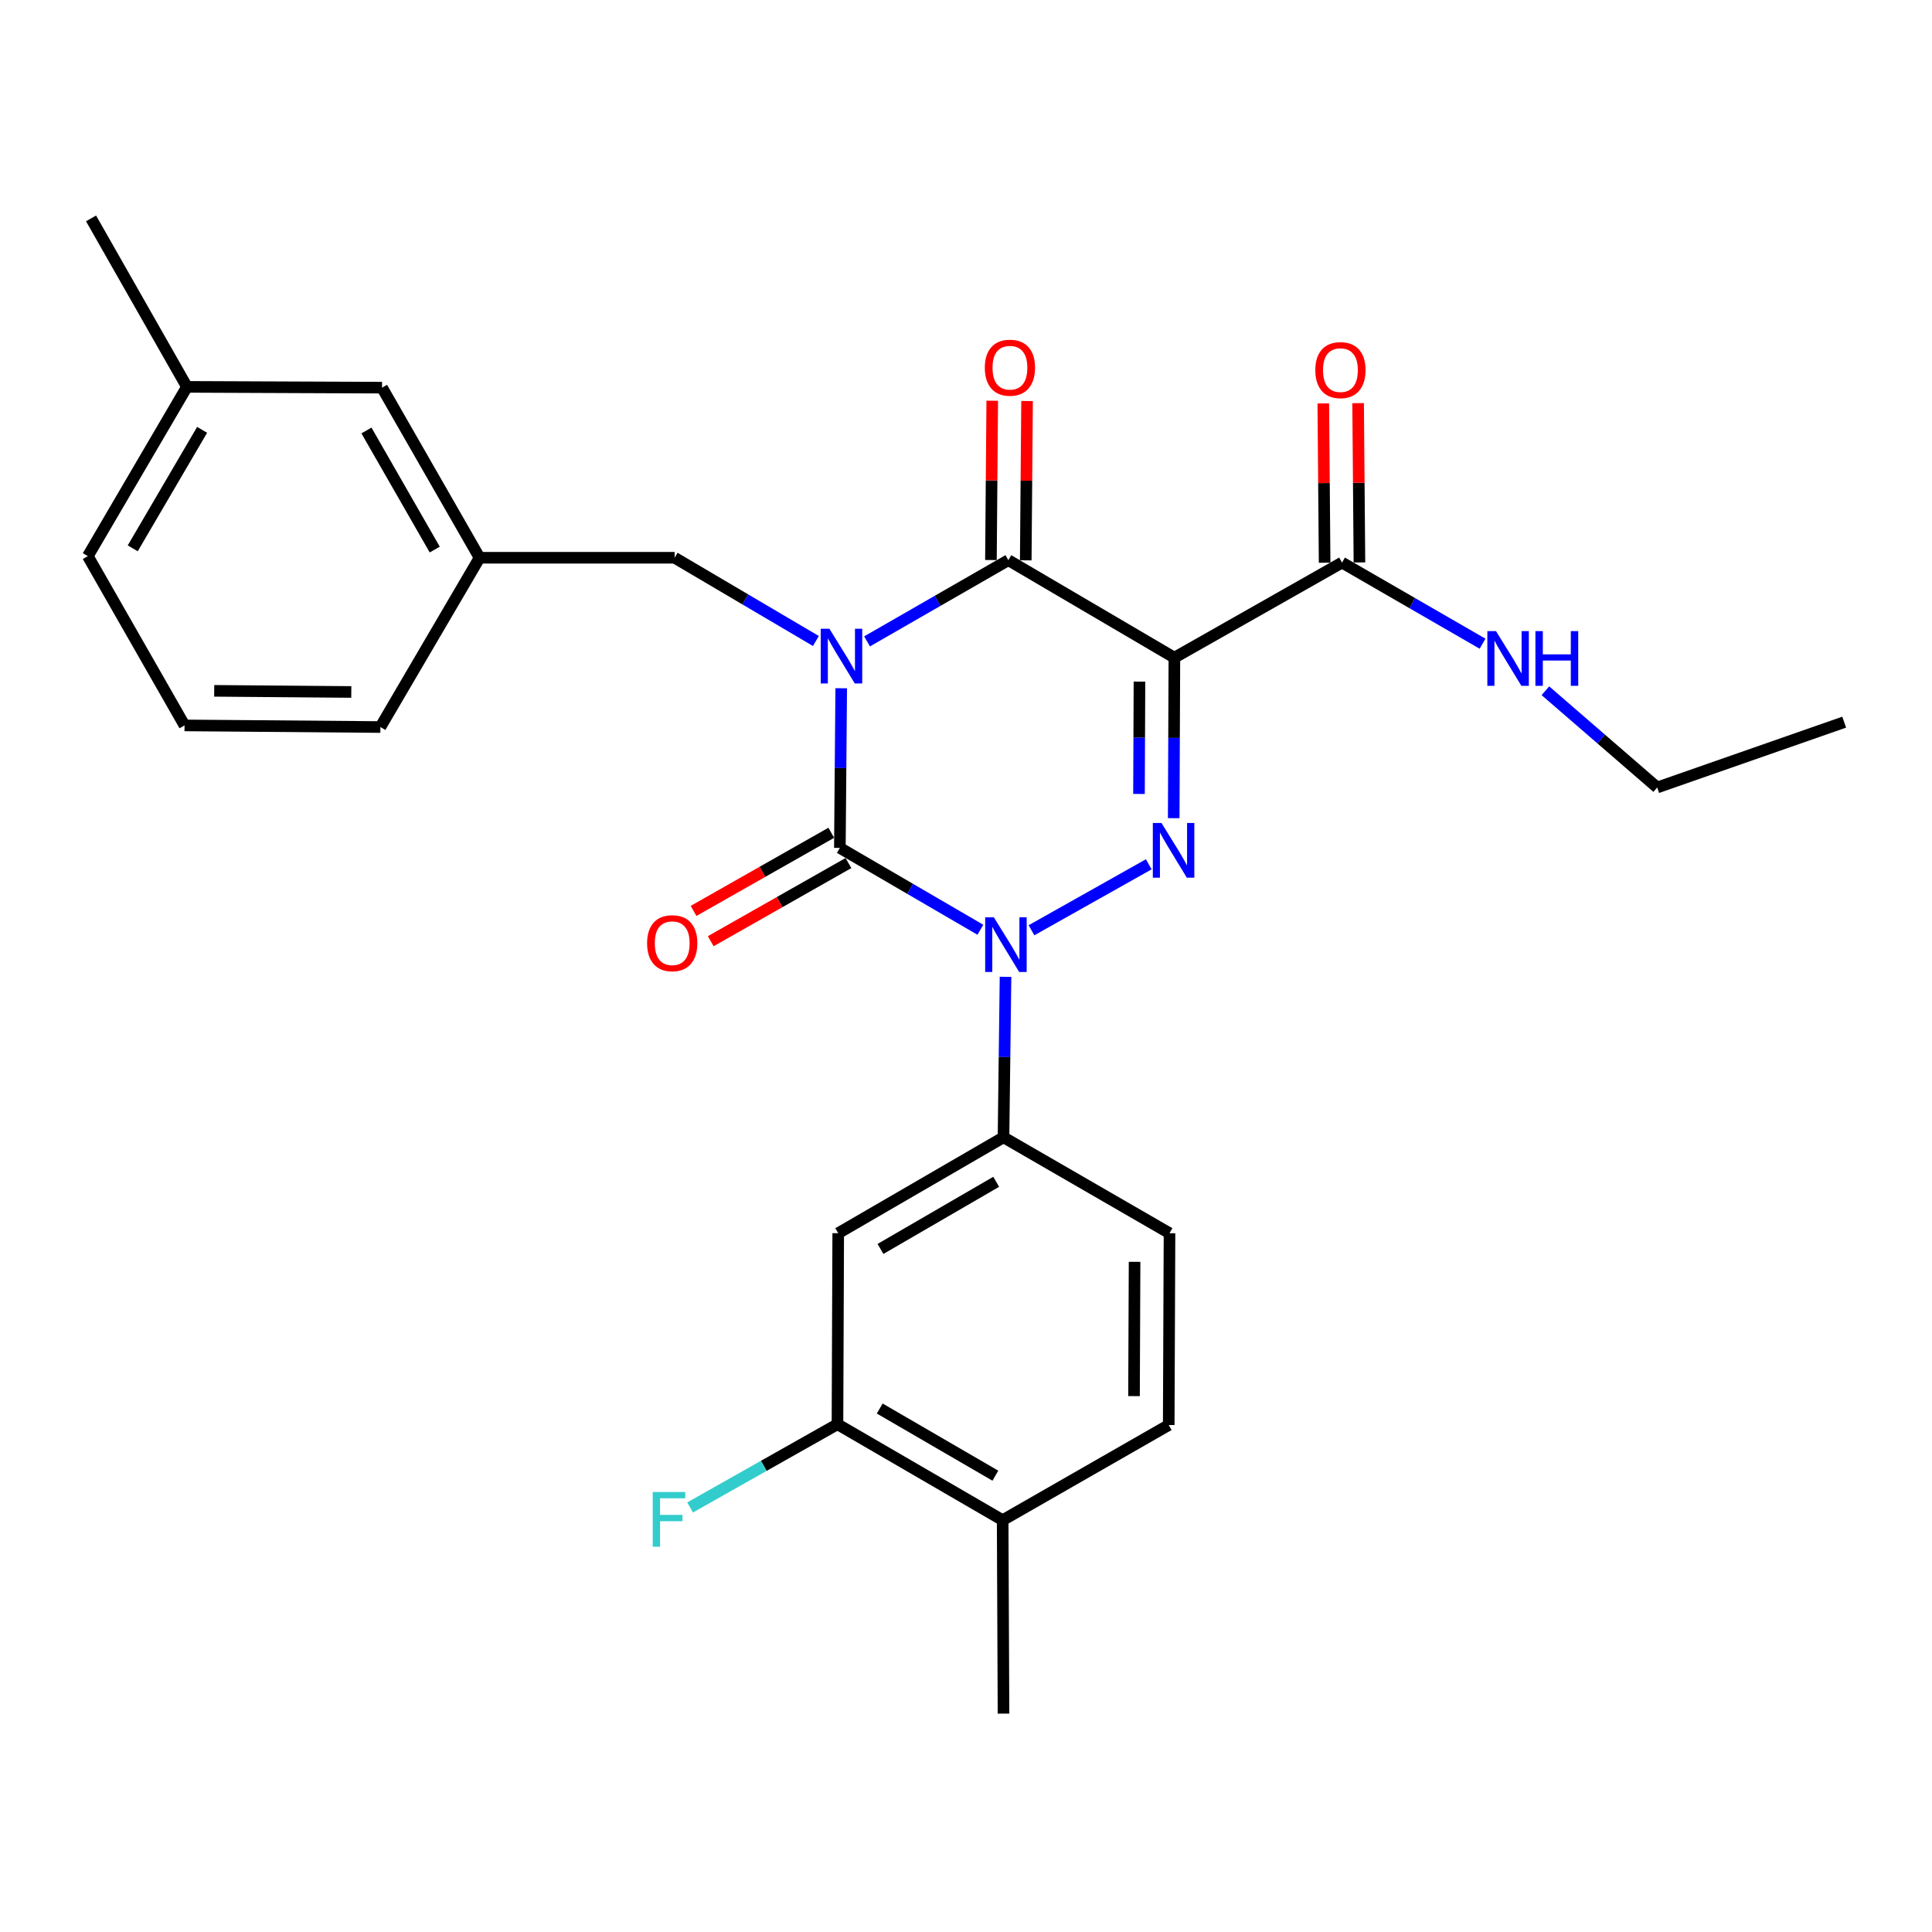 <?xml version='1.0' encoding='iso-8859-1'?>
<svg version='1.1' baseProfile='full'
              xmlns='http://www.w3.org/2000/svg'
                      xmlns:rdkit='http://www.rdkit.org/xml'
                      xmlns:xlink='http://www.w3.org/1999/xlink'
                  xml:space='preserve'
width='1000px' height='1000px' viewBox='0 0 1000 1000'>
<!-- END OF HEADER -->
<rect style='opacity:1.0;fill:#FFFFFF;stroke:none' width='1000' height='1000' x='0' y='0'> </rect>
<path class='bond-0' d='M 435.412,356.23 L 435.062,397.553' style='fill:none;fill-rule:evenodd;stroke:#0000FF;stroke-width:6px;stroke-linecap:butt;stroke-linejoin:miter;stroke-opacity:1' />
<path class='bond-0' d='M 435.062,397.553 L 434.712,438.877' style='fill:none;fill-rule:evenodd;stroke:#000000;stroke-width:6px;stroke-linecap:butt;stroke-linejoin:miter;stroke-opacity:1' />
<path class='bond-4' d='M 448.783,331.983 L 485.35,310.965' style='fill:none;fill-rule:evenodd;stroke:#0000FF;stroke-width:6px;stroke-linecap:butt;stroke-linejoin:miter;stroke-opacity:1' />
<path class='bond-4' d='M 485.35,310.965 L 521.916,289.948' style='fill:none;fill-rule:evenodd;stroke:#000000;stroke-width:6px;stroke-linecap:butt;stroke-linejoin:miter;stroke-opacity:1' />
<path class='bond-8' d='M 422.307,331.782 L 385.748,310.239' style='fill:none;fill-rule:evenodd;stroke:#0000FF;stroke-width:6px;stroke-linecap:butt;stroke-linejoin:miter;stroke-opacity:1' />
<path class='bond-8' d='M 385.748,310.239 L 349.189,288.696' style='fill:none;fill-rule:evenodd;stroke:#000000;stroke-width:6px;stroke-linecap:butt;stroke-linejoin:miter;stroke-opacity:1' />
<path class='bond-1' d='M 434.712,438.877 L 471.075,460.059' style='fill:none;fill-rule:evenodd;stroke:#000000;stroke-width:6px;stroke-linecap:butt;stroke-linejoin:miter;stroke-opacity:1' />
<path class='bond-1' d='M 471.075,460.059 L 507.438,481.242' style='fill:none;fill-rule:evenodd;stroke:#0000FF;stroke-width:6px;stroke-linecap:butt;stroke-linejoin:miter;stroke-opacity:1' />
<path class='bond-10' d='M 430.265,431.04 L 394.625,451.263' style='fill:none;fill-rule:evenodd;stroke:#000000;stroke-width:6px;stroke-linecap:butt;stroke-linejoin:miter;stroke-opacity:1' />
<path class='bond-10' d='M 394.625,451.263 L 358.985,471.487' style='fill:none;fill-rule:evenodd;stroke:#FF0000;stroke-width:6px;stroke-linecap:butt;stroke-linejoin:miter;stroke-opacity:1' />
<path class='bond-10' d='M 439.159,446.714 L 403.519,466.937' style='fill:none;fill-rule:evenodd;stroke:#000000;stroke-width:6px;stroke-linecap:butt;stroke-linejoin:miter;stroke-opacity:1' />
<path class='bond-10' d='M 403.519,466.937 L 367.879,487.161' style='fill:none;fill-rule:evenodd;stroke:#FF0000;stroke-width:6px;stroke-linecap:butt;stroke-linejoin:miter;stroke-opacity:1' />
<path class='bond-5' d='M 520.456,505.6 L 519.935,547.133' style='fill:none;fill-rule:evenodd;stroke:#0000FF;stroke-width:6px;stroke-linecap:butt;stroke-linejoin:miter;stroke-opacity:1' />
<path class='bond-5' d='M 519.935,547.133 L 519.413,588.666' style='fill:none;fill-rule:evenodd;stroke:#000000;stroke-width:6px;stroke-linecap:butt;stroke-linejoin:miter;stroke-opacity:1' />
<path class='bond-28' d='M 533.894,481.506 L 594.589,447.366' style='fill:none;fill-rule:evenodd;stroke:#0000FF;stroke-width:6px;stroke-linecap:butt;stroke-linejoin:miter;stroke-opacity:1' />
<path class='bond-2' d='M 607.859,340.408 L 521.916,289.948' style='fill:none;fill-rule:evenodd;stroke:#000000;stroke-width:6px;stroke-linecap:butt;stroke-linejoin:miter;stroke-opacity:1' />
<path class='bond-3' d='M 607.859,340.408 L 607.684,381.947' style='fill:none;fill-rule:evenodd;stroke:#000000;stroke-width:6px;stroke-linecap:butt;stroke-linejoin:miter;stroke-opacity:1' />
<path class='bond-3' d='M 607.684,381.947 L 607.509,423.485' style='fill:none;fill-rule:evenodd;stroke:#0000FF;stroke-width:6px;stroke-linecap:butt;stroke-linejoin:miter;stroke-opacity:1' />
<path class='bond-3' d='M 589.785,352.794 L 589.663,381.871' style='fill:none;fill-rule:evenodd;stroke:#000000;stroke-width:6px;stroke-linecap:butt;stroke-linejoin:miter;stroke-opacity:1' />
<path class='bond-3' d='M 589.663,381.871 L 589.54,410.947' style='fill:none;fill-rule:evenodd;stroke:#0000FF;stroke-width:6px;stroke-linecap:butt;stroke-linejoin:miter;stroke-opacity:1' />
<path class='bond-6' d='M 607.859,340.408 L 694.634,291.189' style='fill:none;fill-rule:evenodd;stroke:#000000;stroke-width:6px;stroke-linecap:butt;stroke-linejoin:miter;stroke-opacity:1' />
<path class='bond-11' d='M 530.927,290.022 L 531.266,248.794' style='fill:none;fill-rule:evenodd;stroke:#000000;stroke-width:6px;stroke-linecap:butt;stroke-linejoin:miter;stroke-opacity:1' />
<path class='bond-11' d='M 531.266,248.794 L 531.606,207.565' style='fill:none;fill-rule:evenodd;stroke:#FF0000;stroke-width:6px;stroke-linecap:butt;stroke-linejoin:miter;stroke-opacity:1' />
<path class='bond-11' d='M 512.906,289.874 L 513.245,248.645' style='fill:none;fill-rule:evenodd;stroke:#000000;stroke-width:6px;stroke-linecap:butt;stroke-linejoin:miter;stroke-opacity:1' />
<path class='bond-11' d='M 513.245,248.645 L 513.585,207.417' style='fill:none;fill-rule:evenodd;stroke:#FF0000;stroke-width:6px;stroke-linecap:butt;stroke-linejoin:miter;stroke-opacity:1' />
<path class='bond-7' d='M 519.413,588.666 L 433.861,638.306' style='fill:none;fill-rule:evenodd;stroke:#000000;stroke-width:6px;stroke-linecap:butt;stroke-linejoin:miter;stroke-opacity:1' />
<path class='bond-7' d='M 515.625,611.7 L 455.738,646.448' style='fill:none;fill-rule:evenodd;stroke:#000000;stroke-width:6px;stroke-linecap:butt;stroke-linejoin:miter;stroke-opacity:1' />
<path class='bond-12' d='M 519.413,588.666 L 605.336,638.306' style='fill:none;fill-rule:evenodd;stroke:#000000;stroke-width:6px;stroke-linecap:butt;stroke-linejoin:miter;stroke-opacity:1' />
<path class='bond-14' d='M 703.644,291.114 L 703.3,249.891' style='fill:none;fill-rule:evenodd;stroke:#000000;stroke-width:6px;stroke-linecap:butt;stroke-linejoin:miter;stroke-opacity:1' />
<path class='bond-14' d='M 703.3,249.891 L 702.957,208.667' style='fill:none;fill-rule:evenodd;stroke:#FF0000;stroke-width:6px;stroke-linecap:butt;stroke-linejoin:miter;stroke-opacity:1' />
<path class='bond-14' d='M 685.623,291.265 L 685.279,250.041' style='fill:none;fill-rule:evenodd;stroke:#000000;stroke-width:6px;stroke-linecap:butt;stroke-linejoin:miter;stroke-opacity:1' />
<path class='bond-14' d='M 685.279,250.041 L 684.936,208.817' style='fill:none;fill-rule:evenodd;stroke:#FF0000;stroke-width:6px;stroke-linecap:butt;stroke-linejoin:miter;stroke-opacity:1' />
<path class='bond-17' d='M 694.634,291.189 L 730.999,312.187' style='fill:none;fill-rule:evenodd;stroke:#000000;stroke-width:6px;stroke-linecap:butt;stroke-linejoin:miter;stroke-opacity:1' />
<path class='bond-17' d='M 730.999,312.187 L 767.365,333.185' style='fill:none;fill-rule:evenodd;stroke:#0000FF;stroke-width:6px;stroke-linecap:butt;stroke-linejoin:miter;stroke-opacity:1' />
<path class='bond-9' d='M 433.861,638.306 L 433.47,737.185' style='fill:none;fill-rule:evenodd;stroke:#000000;stroke-width:6px;stroke-linecap:butt;stroke-linejoin:miter;stroke-opacity:1' />
<path class='bond-15' d='M 349.189,288.696 L 248.228,288.696' style='fill:none;fill-rule:evenodd;stroke:#000000;stroke-width:6px;stroke-linecap:butt;stroke-linejoin:miter;stroke-opacity:1' />
<path class='bond-13' d='M 433.47,737.185 L 518.973,786.844' style='fill:none;fill-rule:evenodd;stroke:#000000;stroke-width:6px;stroke-linecap:butt;stroke-linejoin:miter;stroke-opacity:1' />
<path class='bond-13' d='M 455.347,729.05 L 515.198,763.811' style='fill:none;fill-rule:evenodd;stroke:#000000;stroke-width:6px;stroke-linecap:butt;stroke-linejoin:miter;stroke-opacity:1' />
<path class='bond-18' d='M 433.47,737.185 L 395.33,758.72' style='fill:none;fill-rule:evenodd;stroke:#000000;stroke-width:6px;stroke-linecap:butt;stroke-linejoin:miter;stroke-opacity:1' />
<path class='bond-18' d='M 395.33,758.72 L 357.189,780.256' style='fill:none;fill-rule:evenodd;stroke:#33CCCC;stroke-width:6px;stroke-linecap:butt;stroke-linejoin:miter;stroke-opacity:1' />
<path class='bond-16' d='M 605.336,638.306 L 604.926,737.595' style='fill:none;fill-rule:evenodd;stroke:#000000;stroke-width:6px;stroke-linecap:butt;stroke-linejoin:miter;stroke-opacity:1' />
<path class='bond-16' d='M 587.253,653.125 L 586.966,722.627' style='fill:none;fill-rule:evenodd;stroke:#000000;stroke-width:6px;stroke-linecap:butt;stroke-linejoin:miter;stroke-opacity:1' />
<path class='bond-23' d='M 518.973,786.844 L 519.413,886.964' style='fill:none;fill-rule:evenodd;stroke:#000000;stroke-width:6px;stroke-linecap:butt;stroke-linejoin:miter;stroke-opacity:1' />
<path class='bond-30' d='M 518.973,786.844 L 604.926,737.595' style='fill:none;fill-rule:evenodd;stroke:#000000;stroke-width:6px;stroke-linecap:butt;stroke-linejoin:miter;stroke-opacity:1' />
<path class='bond-19' d='M 248.228,288.696 L 197.737,200.651' style='fill:none;fill-rule:evenodd;stroke:#000000;stroke-width:6px;stroke-linecap:butt;stroke-linejoin:miter;stroke-opacity:1' />
<path class='bond-19' d='M 225.021,284.455 L 189.677,222.823' style='fill:none;fill-rule:evenodd;stroke:#000000;stroke-width:6px;stroke-linecap:butt;stroke-linejoin:miter;stroke-opacity:1' />
<path class='bond-22' d='M 248.228,288.696 L 196.886,376.312' style='fill:none;fill-rule:evenodd;stroke:#000000;stroke-width:6px;stroke-linecap:butt;stroke-linejoin:miter;stroke-opacity:1' />
<path class='bond-24' d='M 799.899,357.53 L 828.829,382.565' style='fill:none;fill-rule:evenodd;stroke:#0000FF;stroke-width:6px;stroke-linecap:butt;stroke-linejoin:miter;stroke-opacity:1' />
<path class='bond-24' d='M 828.829,382.565 L 857.759,407.599' style='fill:none;fill-rule:evenodd;stroke:#000000;stroke-width:6px;stroke-linecap:butt;stroke-linejoin:miter;stroke-opacity:1' />
<path class='bond-20' d='M 197.737,200.651 L 96.756,200.24' style='fill:none;fill-rule:evenodd;stroke:#000000;stroke-width:6px;stroke-linecap:butt;stroke-linejoin:miter;stroke-opacity:1' />
<path class='bond-26' d='M 96.756,200.24 L 47.127,113.036' style='fill:none;fill-rule:evenodd;stroke:#000000;stroke-width:6px;stroke-linecap:butt;stroke-linejoin:miter;stroke-opacity:1' />
<path class='bond-29' d='M 96.756,200.24 L 45.455,287.855' style='fill:none;fill-rule:evenodd;stroke:#000000;stroke-width:6px;stroke-linecap:butt;stroke-linejoin:miter;stroke-opacity:1' />
<path class='bond-29' d='M 104.613,222.489 L 68.702,283.819' style='fill:none;fill-rule:evenodd;stroke:#000000;stroke-width:6px;stroke-linecap:butt;stroke-linejoin:miter;stroke-opacity:1' />
<path class='bond-21' d='M 95.515,375.471 L 196.886,376.312' style='fill:none;fill-rule:evenodd;stroke:#000000;stroke-width:6px;stroke-linecap:butt;stroke-linejoin:miter;stroke-opacity:1' />
<path class='bond-21' d='M 110.87,357.576 L 181.83,358.164' style='fill:none;fill-rule:evenodd;stroke:#000000;stroke-width:6px;stroke-linecap:butt;stroke-linejoin:miter;stroke-opacity:1' />
<path class='bond-25' d='M 95.515,375.471 L 45.455,287.855' style='fill:none;fill-rule:evenodd;stroke:#000000;stroke-width:6px;stroke-linecap:butt;stroke-linejoin:miter;stroke-opacity:1' />
<path class='bond-27' d='M 857.759,407.599 L 954.545,373.789' style='fill:none;fill-rule:evenodd;stroke:#000000;stroke-width:6px;stroke-linecap:butt;stroke-linejoin:miter;stroke-opacity:1' />
<path  class='atom-0' d='M 429.293 325.428
L 438.573 340.428
Q 439.493 341.908, 440.973 344.588
Q 442.453 347.268, 442.533 347.428
L 442.533 325.428
L 446.293 325.428
L 446.293 353.748
L 442.413 353.748
L 432.453 337.348
Q 431.293 335.428, 430.053 333.228
Q 428.853 331.028, 428.493 330.348
L 428.493 353.748
L 424.813 353.748
L 424.813 325.428
L 429.293 325.428
' fill='#0000FF'/>
<path  class='atom-2' d='M 514.405 474.787
L 523.685 489.787
Q 524.605 491.267, 526.085 493.947
Q 527.565 496.627, 527.645 496.787
L 527.645 474.787
L 531.405 474.787
L 531.405 503.107
L 527.525 503.107
L 517.565 486.707
Q 516.405 484.787, 515.165 482.587
Q 513.965 480.387, 513.605 479.707
L 513.605 503.107
L 509.925 503.107
L 509.925 474.787
L 514.405 474.787
' fill='#0000FF'/>
<path  class='atom-4' d='M 601.179 425.978
L 610.459 440.978
Q 611.379 442.458, 612.859 445.138
Q 614.339 447.818, 614.419 447.978
L 614.419 425.978
L 618.179 425.978
L 618.179 454.298
L 614.299 454.298
L 604.339 437.898
Q 603.179 435.978, 601.939 433.778
Q 600.739 431.578, 600.379 430.898
L 600.379 454.298
L 596.699 454.298
L 596.699 425.978
L 601.179 425.978
' fill='#0000FF'/>
<path  class='atom-11' d='M 334.938 488.196
Q 334.938 481.396, 338.298 477.596
Q 341.658 473.796, 347.938 473.796
Q 354.218 473.796, 357.578 477.596
Q 360.938 481.396, 360.938 488.196
Q 360.938 495.076, 357.538 498.996
Q 354.138 502.876, 347.938 502.876
Q 341.698 502.876, 338.298 498.996
Q 334.938 495.116, 334.938 488.196
M 347.938 499.676
Q 352.258 499.676, 354.578 496.796
Q 356.938 493.876, 356.938 488.196
Q 356.938 482.636, 354.578 479.836
Q 352.258 476.996, 347.938 476.996
Q 343.618 476.996, 341.258 479.796
Q 338.938 482.596, 338.938 488.196
Q 338.938 493.916, 341.258 496.796
Q 343.618 499.676, 347.938 499.676
' fill='#FF0000'/>
<path  class='atom-12' d='M 509.737 190.318
Q 509.737 183.518, 513.097 179.718
Q 516.457 175.918, 522.737 175.918
Q 529.017 175.918, 532.377 179.718
Q 535.737 183.518, 535.737 190.318
Q 535.737 197.198, 532.337 201.118
Q 528.937 204.998, 522.737 204.998
Q 516.497 204.998, 513.097 201.118
Q 509.737 197.238, 509.737 190.318
M 522.737 201.798
Q 527.057 201.798, 529.377 198.918
Q 531.737 195.998, 531.737 190.318
Q 531.737 184.758, 529.377 181.958
Q 527.057 179.118, 522.737 179.118
Q 518.417 179.118, 516.057 181.918
Q 513.737 184.718, 513.737 190.318
Q 513.737 196.038, 516.057 198.918
Q 518.417 201.798, 522.737 201.798
' fill='#FF0000'/>
<path  class='atom-15' d='M 680.803 191.57
Q 680.803 184.77, 684.163 180.97
Q 687.523 177.17, 693.803 177.17
Q 700.083 177.17, 703.443 180.97
Q 706.803 184.77, 706.803 191.57
Q 706.803 198.45, 703.403 202.37
Q 700.003 206.25, 693.803 206.25
Q 687.563 206.25, 684.163 202.37
Q 680.803 198.49, 680.803 191.57
M 693.803 203.05
Q 698.123 203.05, 700.443 200.17
Q 702.803 197.25, 702.803 191.57
Q 702.803 186.01, 700.443 183.21
Q 698.123 180.37, 693.803 180.37
Q 689.483 180.37, 687.123 183.17
Q 684.803 185.97, 684.803 191.57
Q 684.803 197.29, 687.123 200.17
Q 689.483 203.05, 693.803 203.05
' fill='#FF0000'/>
<path  class='atom-18' d='M 774.327 326.659
L 783.607 341.659
Q 784.527 343.139, 786.007 345.819
Q 787.487 348.499, 787.567 348.659
L 787.567 326.659
L 791.327 326.659
L 791.327 354.979
L 787.447 354.979
L 777.487 338.579
Q 776.327 336.659, 775.087 334.459
Q 773.887 332.259, 773.527 331.579
L 773.527 354.979
L 769.847 354.979
L 769.847 326.659
L 774.327 326.659
' fill='#0000FF'/>
<path  class='atom-18' d='M 794.727 326.659
L 798.567 326.659
L 798.567 338.699
L 813.047 338.699
L 813.047 326.659
L 816.887 326.659
L 816.887 354.979
L 813.047 354.979
L 813.047 341.899
L 798.567 341.899
L 798.567 354.979
L 794.727 354.979
L 794.727 326.659
' fill='#0000FF'/>
<path  class='atom-19' d='M 337.846 772.264
L 354.686 772.264
L 354.686 775.504
L 341.646 775.504
L 341.646 784.104
L 353.246 784.104
L 353.246 787.384
L 341.646 787.384
L 341.646 800.584
L 337.846 800.584
L 337.846 772.264
' fill='#33CCCC'/>
</svg>
